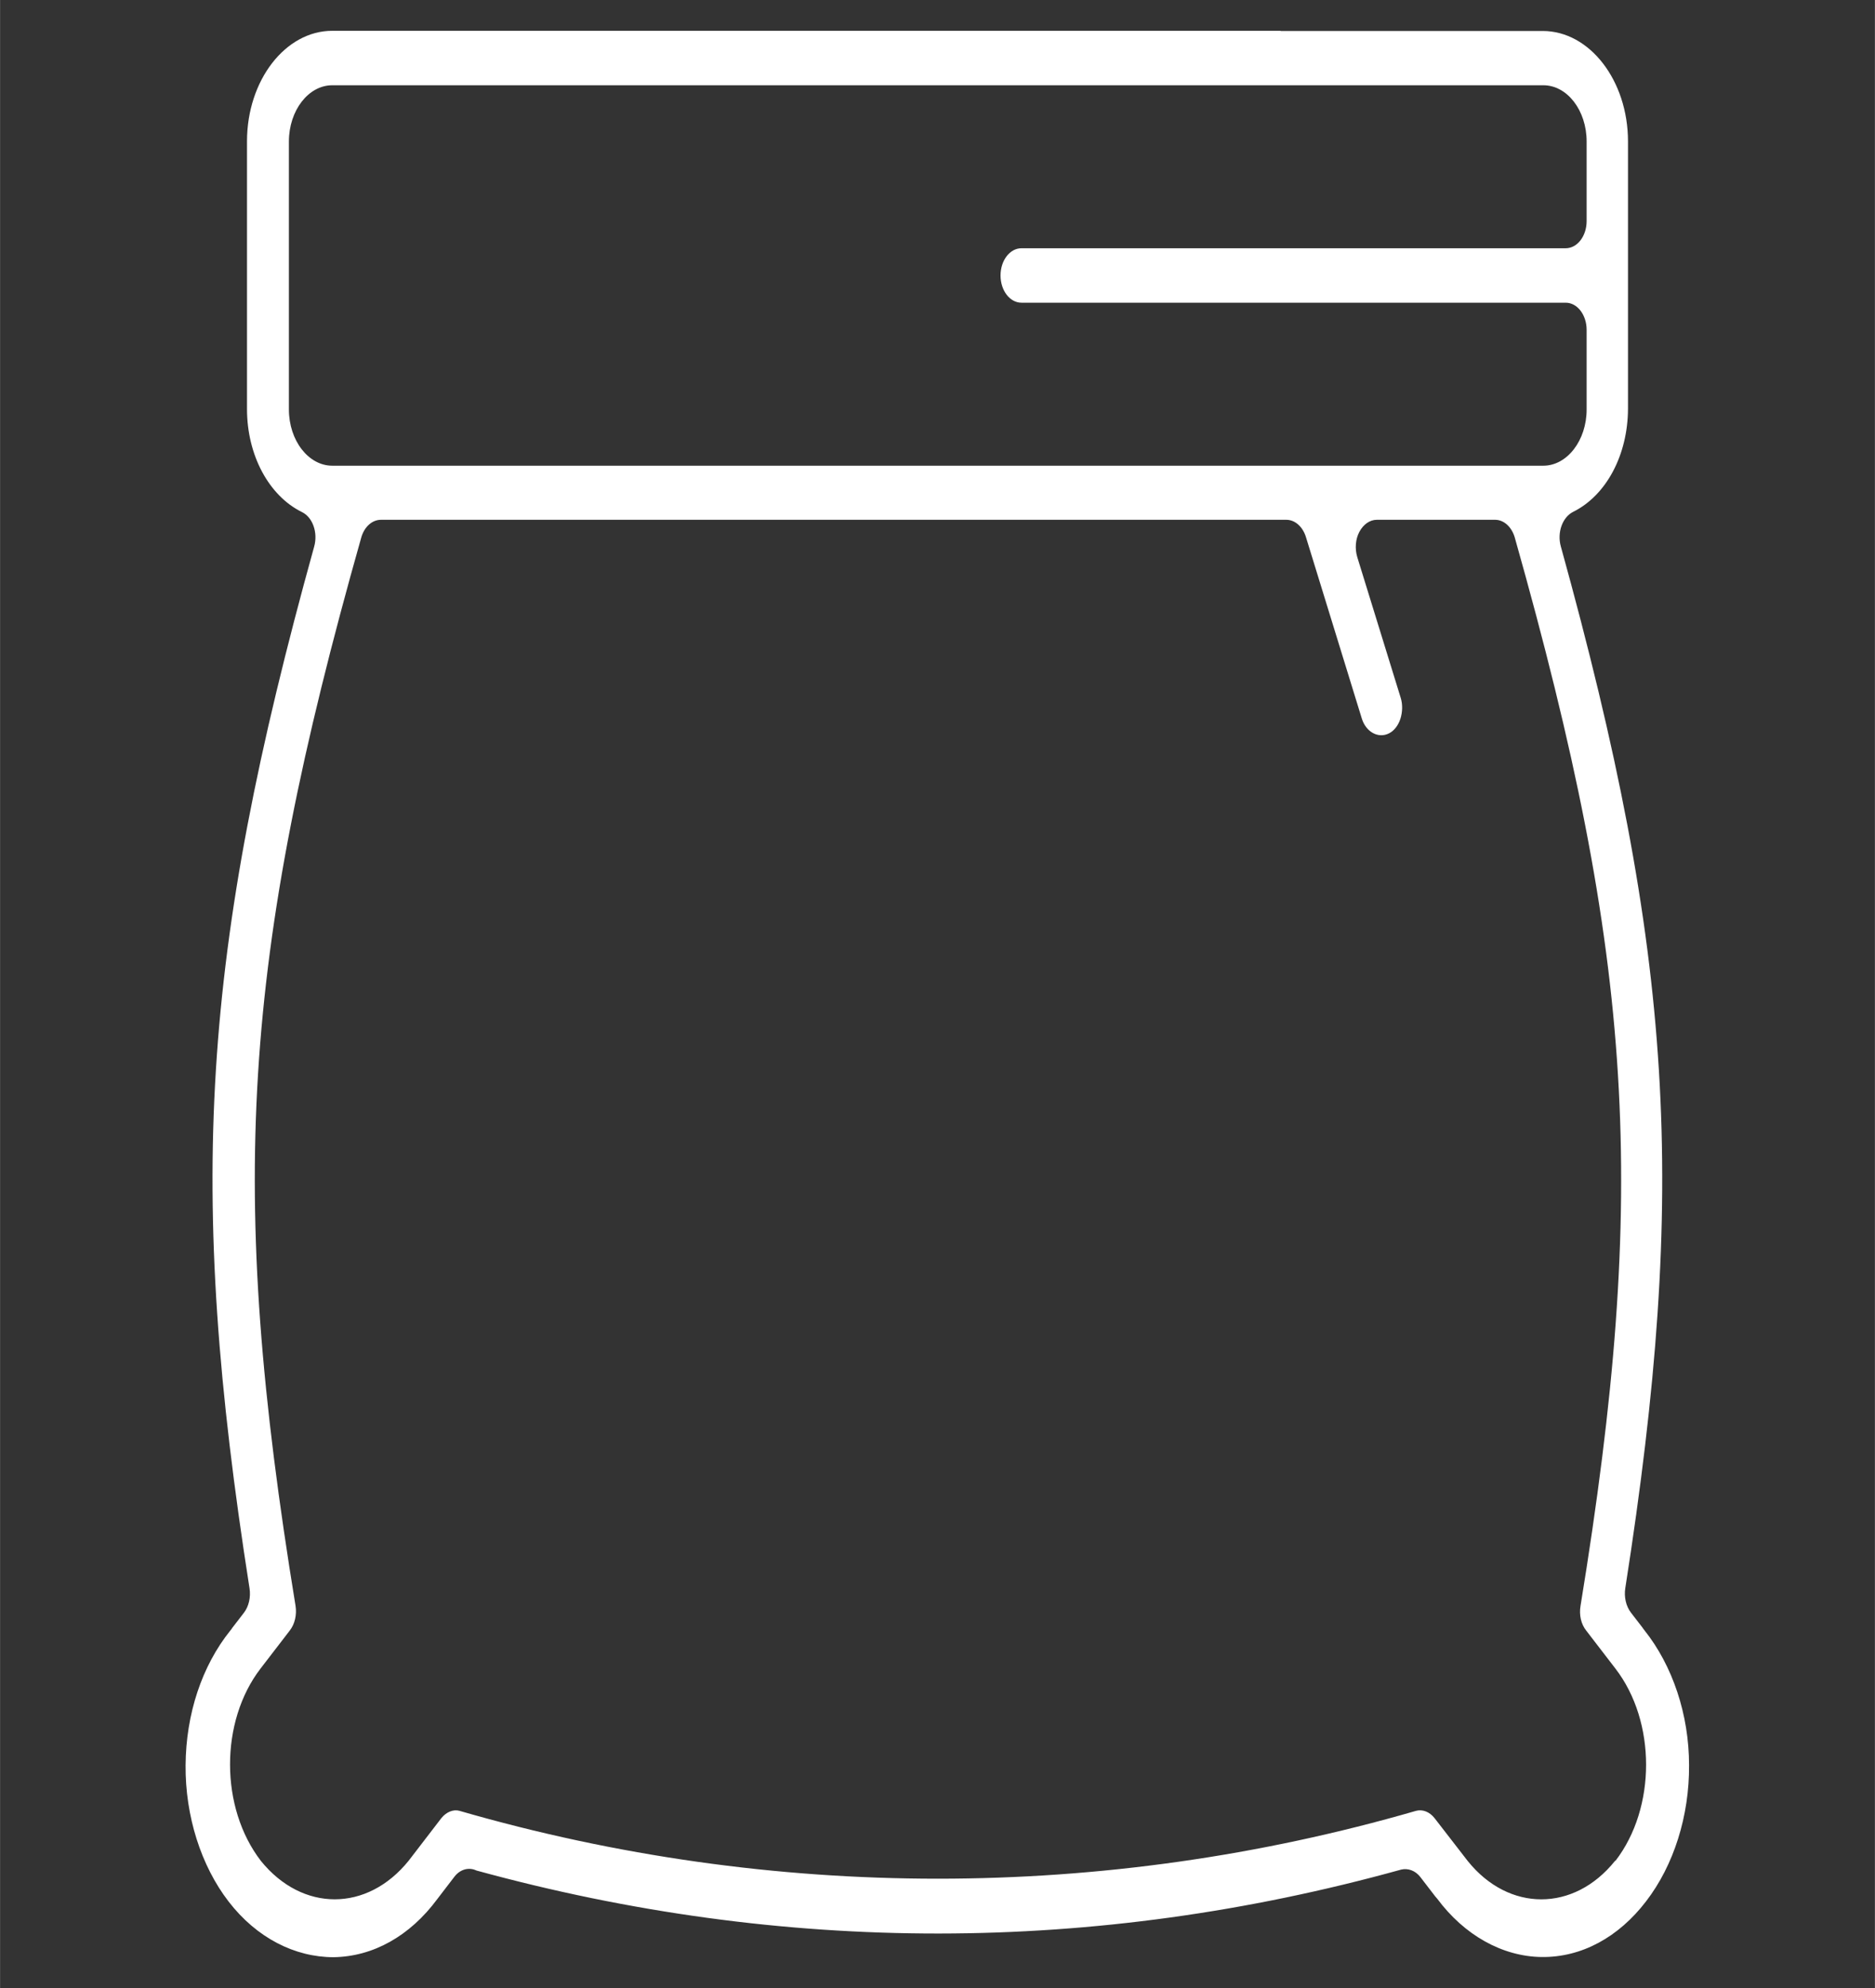 <?xml version="1.0" encoding="UTF-8"?>
<svg xmlns="http://www.w3.org/2000/svg" id="a" width="36.94mm" height="39.16mm" viewBox="0 0 104.7 111">
  <rect x="0" y="0" width="104.7" height="111" fill="#333333" stroke="none"/>
  <path d="M71.53,1.72H18.55c-2.62,0-4.76,2.77-4.76,6.17v14.95c0,2.57,1.22,4.84,3.07,5.75.6.29.9,1.15.68,1.93-6.31,22.74-7.12,35.79-3.61,58.15.08.5-.04,1.02-.32,1.38l-.64.83c-.03.05-.07.11-.11.15-1.59,1.98-2.48,4.66-2.5,7.53-.02,2.83.86,5.6,2.4,7.6,1.57,2.04,3.71,3.11,5.86,3.11,2.21-.03,4.27-1.18,5.8-3.25l.95-1.24c.32-.42.81-.55,1.23-.35,17.14,4.7,34.51,4.7,51.64-.05.38-.09.79.05,1.07.41l.83,1.08s.08.09.12.14c1.51,2.03,3.63,3.22,5.82,3.25,2.24.03,4.31-1.11,5.84-3.11,1.55-2.01,2.42-4.78,2.4-7.6,0-2.82-.92-5.56-2.49-7.53-.04-.05-.08-.1-.11-.15l-.64-.83c-.28-.36-.4-.88-.32-1.38,3.5-22.35,2.7-35.4-3.6-58.15-.22-.78.09-1.63.68-1.93,1.86-.92,3.06-3.18,3.07-5.76V7.9c0-3.4-2.14-6.17-4.76-6.17h-14.65ZM16.13,22.84V7.9c0-1.73,1.09-3.14,2.42-3.14h67.63c1.34,0,2.42,1.41,2.42,3.14v4.44c0,.84-.52,1.52-1.17,1.52h-30.39c-.65,0-1.17.68-1.17,1.52s.52,1.52,1.17,1.52h30.39c.65,0,1.17.68,1.17,1.52v4.44c0,1.73-1.09,3.14-2.42,3.14H18.55c-1.33,0-2.42-1.41-2.42-3.14ZM90.2,103.88s-.02.02-.02.02c-1.15,1.43-2.63,2.14-4.11,2.14s-2.96-.71-4.11-2.14l-1.85-2.39c-.28-.36-.68-.51-1.04-.41-17.46,5.05-35.94,5.05-53.41,0-.34-.1-.74.06-1.02.41l-1.82,2.37c-2.32,2.88-5.94,2.87-8.25.02-2.3-2.98-2.3-7.79-.02-10.75l1.63-2.12c.28-.36.4-.88.32-1.38-3.8-23.22-3.01-36.04,3.67-59.64.17-.6.61-.99,1.1-.99h50.56c.48,0,.91.38,1.09.95l3.12,10.13c.23.77.93,1.15,1.53.84.28-.14.51-.44.63-.81.12-.38.13-.8.02-1.16l-2.43-7.87c-.14-.47-.1-1,.12-1.41s.58-.67.97-.67h6.61c.49,0,.93.4,1.1,1,6.67,23.6,7.46,36.42,3.67,59.63-.09.51.03,1.03.32,1.39l1.63,2.12c2.28,2.96,2.28,7.77,0,10.73Z" fill="#fff"></path>
</svg>

